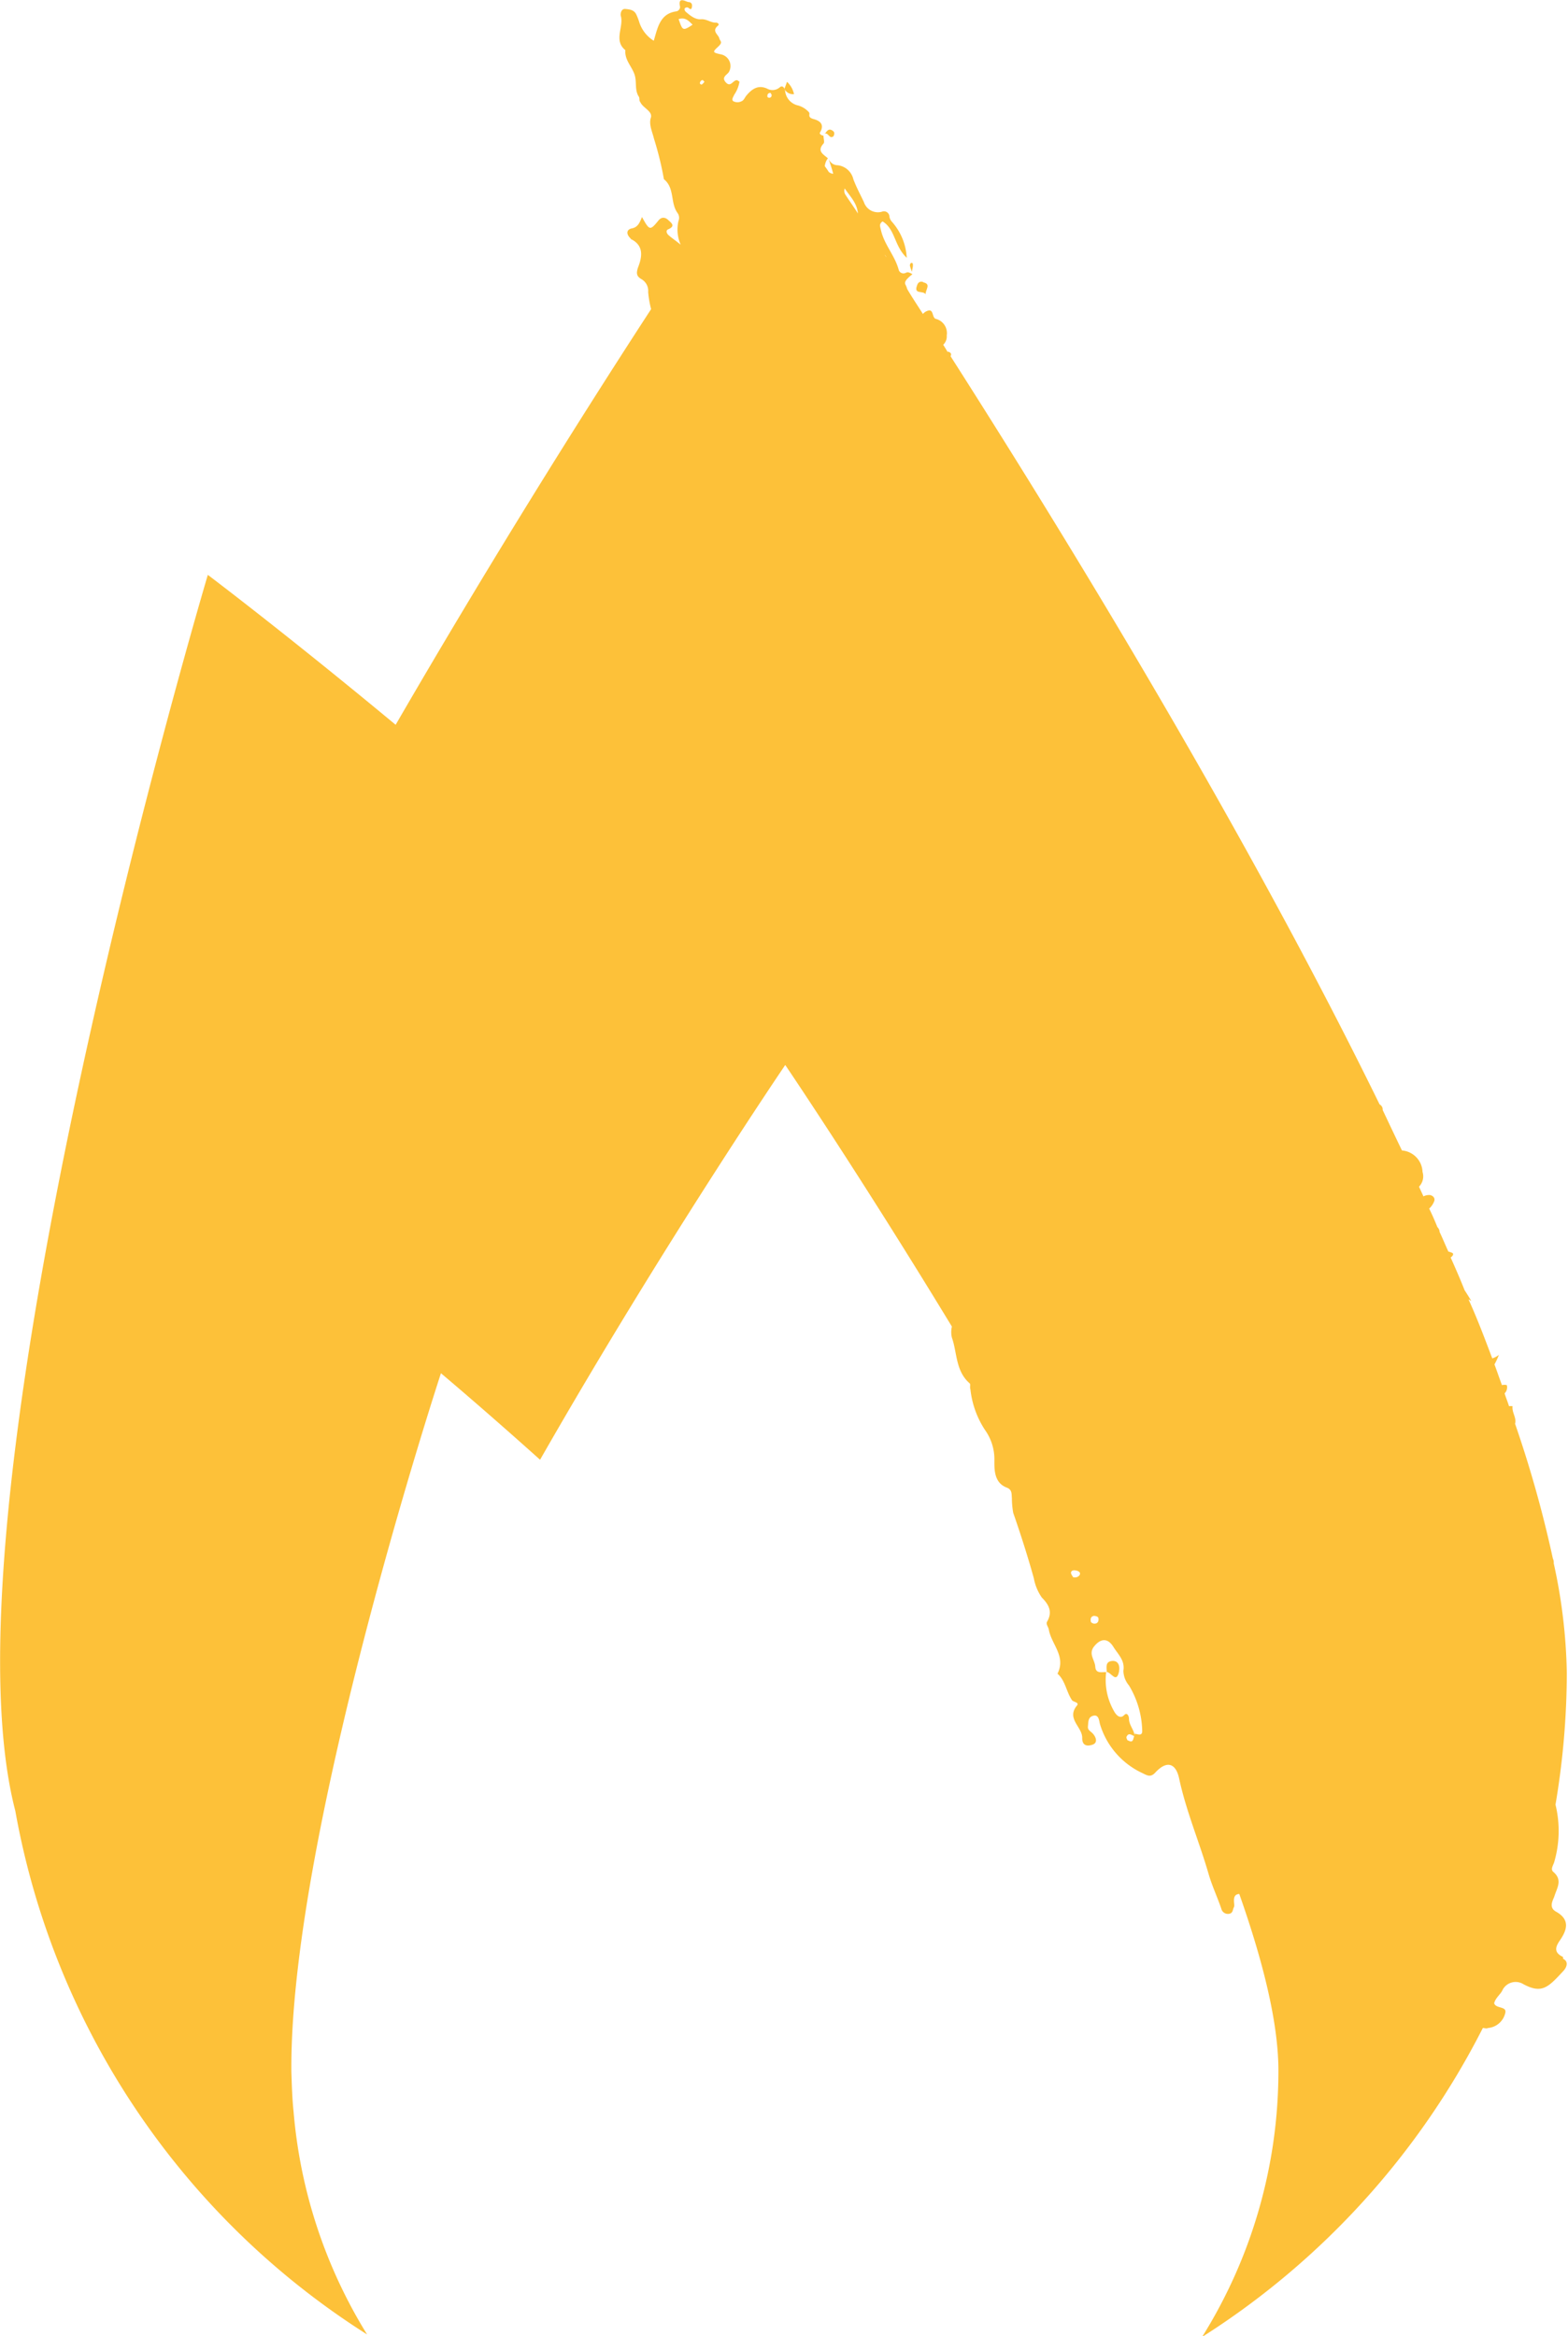 <svg xmlns="http://www.w3.org/2000/svg" id="Layer_1" data-name="Layer 1" viewBox="0 0 106.61 158.76"><defs><style>.cls-1{fill:#fdc139;}</style></defs><title>iconset_7_flame</title><path class="cls-1" d="M107,118.57h0v.06h0Z" transform="translate(-31.73 -4.93)"></path><path class="cls-1" d="M138,137.93c-.72-.33-.45-.78-.18-1.17.5-.74.62-1.4-.3-1.91-.48-.27-.24-.71-.12-1,.18-.6.6-1.14-.06-1.7-.21-.18,0-.45.06-.66a7.53,7.53,0,0,0,.09-3.91,54.4,54.4,0,0,0,.77-8.92,37.37,37.37,0,0,0-.89-7.48.65.65,0,0,0-.06-.33,79.83,79.83,0,0,0-2.57-9.16c.12-.39-.23-.77-.17-1.19a1.12,1.12,0,0,0-.24,0c-.09-.3-.21-.57-.3-.87a.58.58,0,0,0,.15-.56.6.6,0,0,0-.33,0c-.18-.48-.33-.93-.51-1.41a4.18,4.18,0,0,0,.3-.65,1.31,1.31,0,0,1-.45.24c-.5-1.32-1-2.66-1.61-4,.06,0,.09.06.18.09q-.27-.45-.45-.72c-.29-.74-.62-1.49-.95-2.23a.36.36,0,0,0,.15-.15c.09-.18-.15-.18-.24-.24h-.06c-.21-.45-.39-.9-.6-1.34h0a.48.48,0,0,0-.15-.33c-.17-.42-.35-.84-.56-1.26a1.25,1.25,0,0,0,.33-.47c.09-.18,0-.39-.27-.45a.86.86,0,0,0-.45.09c-.09-.21-.21-.45-.3-.66a1,1,0,0,0,.24-1,1.52,1.52,0,0,0-1.4-1.46h0c-.45-.93-.87-1.82-1.31-2.75a.39.39,0,0,0-.21-.38C116.62,61.8,104.89,42.5,96.36,29.14c.06-.12.06-.21-.12-.3h-.09c-.08-.15-.2-.33-.29-.48a.77.77,0,0,0,.24-.63,1,1,0,0,0-.75-1.13c-.27-.09-.12-.72-.57-.54a.69.69,0,0,0-.3.21c-.35-.56-.74-1.13-1.07-1.7a1.25,1.25,0,0,0-.12-.3c-.12-.24.24-.5.48-.71h0c-.15-.06-.27-.18-.45-.09a.34.34,0,0,1-.48-.18c-.26-1-1-1.73-1.22-2.75-.06-.23-.12-.41.12-.56.87.53.78,1.67,1.64,2.47a4,4,0,0,0-1-2.44.67.67,0,0,1-.18-.39.37.37,0,0,0-.51-.3,1,1,0,0,1-1.22-.65c-.24-.51-.51-1-.72-1.56a1.24,1.24,0,0,0-1.07-.95.65.65,0,0,1-.6-.42c.09.33.21.63.3,1a.53.53,0,0,1-.3-.12,4.39,4.39,0,0,0-.27-.39,1,1,0,0,1,.21-.54c-.3-.27-.77-.48-.3-1,.09-.09,0-.33,0-.54-.12,0-.3-.12-.24-.21.33-.56,0-.8-.44-.92s-.21-.33-.3-.45A1.55,1.55,0,0,0,86,12.1a1.13,1.13,0,0,1-.89-1h0s-.09-.45-.36-.24a.74.74,0,0,1-.81.12c-.65-.33-1.1,0-1.49.48-.09.12-.15.29-.3.35a.61.61,0,0,1-.56,0c-.15-.11,0-.29.06-.44a2.19,2.19,0,0,0,.36-.9c-.06,0-.12-.09-.18-.09-.27,0-.42.51-.75.15s.09-.51.21-.71a.81.81,0,0,0-.57-1.2c-.53-.12-.56-.15-.18-.5s.15-.36.09-.6-.53-.48-.09-.84c.15-.12-.06-.23-.15-.21-.35,0-.62-.26-1-.23s-.72-.24-1-.48c-.09-.06-.24-.3.06-.33.12,0,.26.27.32,0s-.09-.36-.23-.36-.75-.44-.57.33a.32.32,0,0,1-.24.3c-1.13.15-1.28,1.1-1.55,2a2.32,2.32,0,0,1-1-1.31A4.15,4.15,0,0,0,75,5.93c-.15-.33-.45-.36-.75-.39s-.36.36-.3.51c.18.74-.51,1.64.3,2.29-.06.63.39,1.05.6,1.59s0,1.1.32,1.58c.06.09,0,.26.09.35.18.42.87.63.72,1.08s.12,1,.21,1.4a22,22,0,0,1,.68,2.77c.75.6.42,1.61.93,2.3a.56.56,0,0,1,.06.54,2.55,2.55,0,0,0,.15,1.61c-.33-.27-.6-.45-.84-.66-.09-.09-.21-.3,0-.39.54-.23.15-.47,0-.62s-.41-.27-.65,0c-.6.74-.63.71-1.14-.21-.15.36-.27.69-.68.77s-.39.42-.09.69c0,0,0,.06.06.06.86.45.71,1.22.44,1.91-.14.42-.08.6.21.78a.92.92,0,0,1,.48.89A6.7,6.7,0,0,0,76,25.94C71.1,33.46,64.89,43.39,58.63,54.19,51.17,48,45.86,44,45.86,44S27.22,106.63,32.77,128a53.21,53.21,0,0,0,23.92,35.59,34.19,34.19,0,0,1-5-15.15c-.09-.84-.12-1.76-.15-2.75v-.3c0-16.17,10.17-47.13,10.17-47.13s2.78,2.33,6.74,5.88C76.8,89.54,85.12,77.31,85.12,77.31s5.1,7.52,11.33,17.78a1.62,1.62,0,0,0,0,.75c.36,1,.24,2.26,1.2,3.1.09.06,0,.27.06.42a6.25,6.25,0,0,0,1,2.77,3.42,3.42,0,0,1,.63,2c0,.59-.06,1.58.86,1.91.36.15.3.44.33.71a5.78,5.78,0,0,0,.09,1c.51,1.46,1,3,1.4,4.44a3.38,3.38,0,0,0,.54,1.31c.51.51.74,1,.36,1.65-.09.17.09.35.12.53.17,1,1.19,1.82.59,3,.54.47.6,1.25,1,1.82.12.11.5.14.32.35-.74.9.39,1.46.36,2.21,0,.51.33.57.69.45s.27-.45.09-.69-.42-.27-.39-.56,0-.63.36-.72.39.27.45.54a5.37,5.37,0,0,0,2.92,3.37c.3.15.54.3.86-.06.75-.81,1.38-.66,1.61.41.48,2.24,1.38,4.33,2,6.48.24.83.6,1.58.87,2.38a.46.46,0,0,0,.57.33c.23-.06.2-.3.29-.45s-.21-.86.36-.89c1.64,4.65,2.66,8.8,2.66,12a34.08,34.08,0,0,1-5.19,18.11,53.66,53.66,0,0,0,19.09-21c.12,0,.24.06.35,0a1.32,1.32,0,0,0,1.17-1c.15-.5-.63-.29-.75-.68.09-.36.39-.57.54-.84a1,1,0,0,1,1.46-.45c1.25.66,1.67.21,2.69-.89.26-.27.38-.66,0-.84Zm-33.32-25.84s-.18-.21-.12-.33.21-.12.35-.09.3.12.24.27-.27.24-.47.18Zm1.4,2.66s.3,0,.33.15,0,.38-.27.38a.32.32,0,0,1-.24-.12c-.06-.29.06-.38.21-.41Zm2.32,8.47s-.11-.18-.08-.24c.14-.33.35-.12.53-.06C108.77,123.07,108.8,123.43,108.44,123.22Zm.48-.33c-.06-.42-.39-.72-.39-1.16,0-.15-.12-.45-.32-.24s-.42.15-.63-.15a4.27,4.27,0,0,1-.6-2.77c-.33,0-.71.11-.74-.36s-.48-.87-.09-1.37.89-.66,1.31,0c.3.5.81.92.69,1.64a1.61,1.61,0,0,0,.38,1,6.21,6.21,0,0,1,.9,3.1c0,.36-.3.21-.51.18ZM92,22.42a1.78,1.78,0,0,1-.12-.18h0A.63.63,0,0,1,92,22.42Zm-2.87-4.74c.33.54.87,1,.93,1.76-.3-.48-.6-.89-.87-1.31a.48.48,0,0,1,0-.45Zm-5-6.41s.09.12.06.15a.15.15,0,0,1-.18.15c-.12,0-.12-.12-.09-.21S84.07,11.21,84.16,11.27Zm-4.62-.9.12.12c-.06.06-.12.15-.18.18s-.18-.06-.12-.15a.2.2,0,0,1,.21-.15ZM77.87,6.23c.45-.15.69.12.95.38C78.14,7.06,78.14,7,77.87,6.23Z" transform="translate(-31.73 -4.93)"></path><path class="cls-1" d="M107.82,118.48c.06-.33-.06-.72-.51-.66s-.33.45-.33.75c.3,0,.66.83.84-.06Z" transform="translate(-31.73 -4.93)"></path><polygon class="cls-1" points="62 18.5 62 18.47 62 18.47 62 18.5"></polygon><path class="cls-1" d="M94.48,24.09c-.23-.06-.35.06-.41.27-.21.6.44.3.59.57,0-.33.39-.69-.15-.81Z" transform="translate(-31.73 -4.93)"></path><path class="cls-1" d="M85.71,11.3a1.61,1.61,0,0,0-.47-.81c-.06.18-.12.33-.18.48a.66.66,0,0,0,.65.36Z" transform="translate(-31.73 -4.93)"></path><path class="cls-1" d="M88.4,14.19s.12-.21,0-.33c-.27-.24-.42-.09-.57.15h.06c.18,0,.27.42.54.15Z" transform="translate(-31.73 -4.93)"></path><polygon class="cls-1" points="56.07 9.08 56.1 9.08 56.04 9.05 56.04 9.05 56.04 9.05 56.04 9.05 56.04 9.05 56.07 9.08 56.07 9.08 56.07 9.08"></polygon><path class="cls-1" d="M93.65,22.81a.77.77,0,0,0-.06.15,2.64,2.64,0,0,0,.15.45c0-.15.06-.3.06-.45S93.77,22.78,93.65,22.81Z" transform="translate(-31.73 -4.93)"></path></svg>